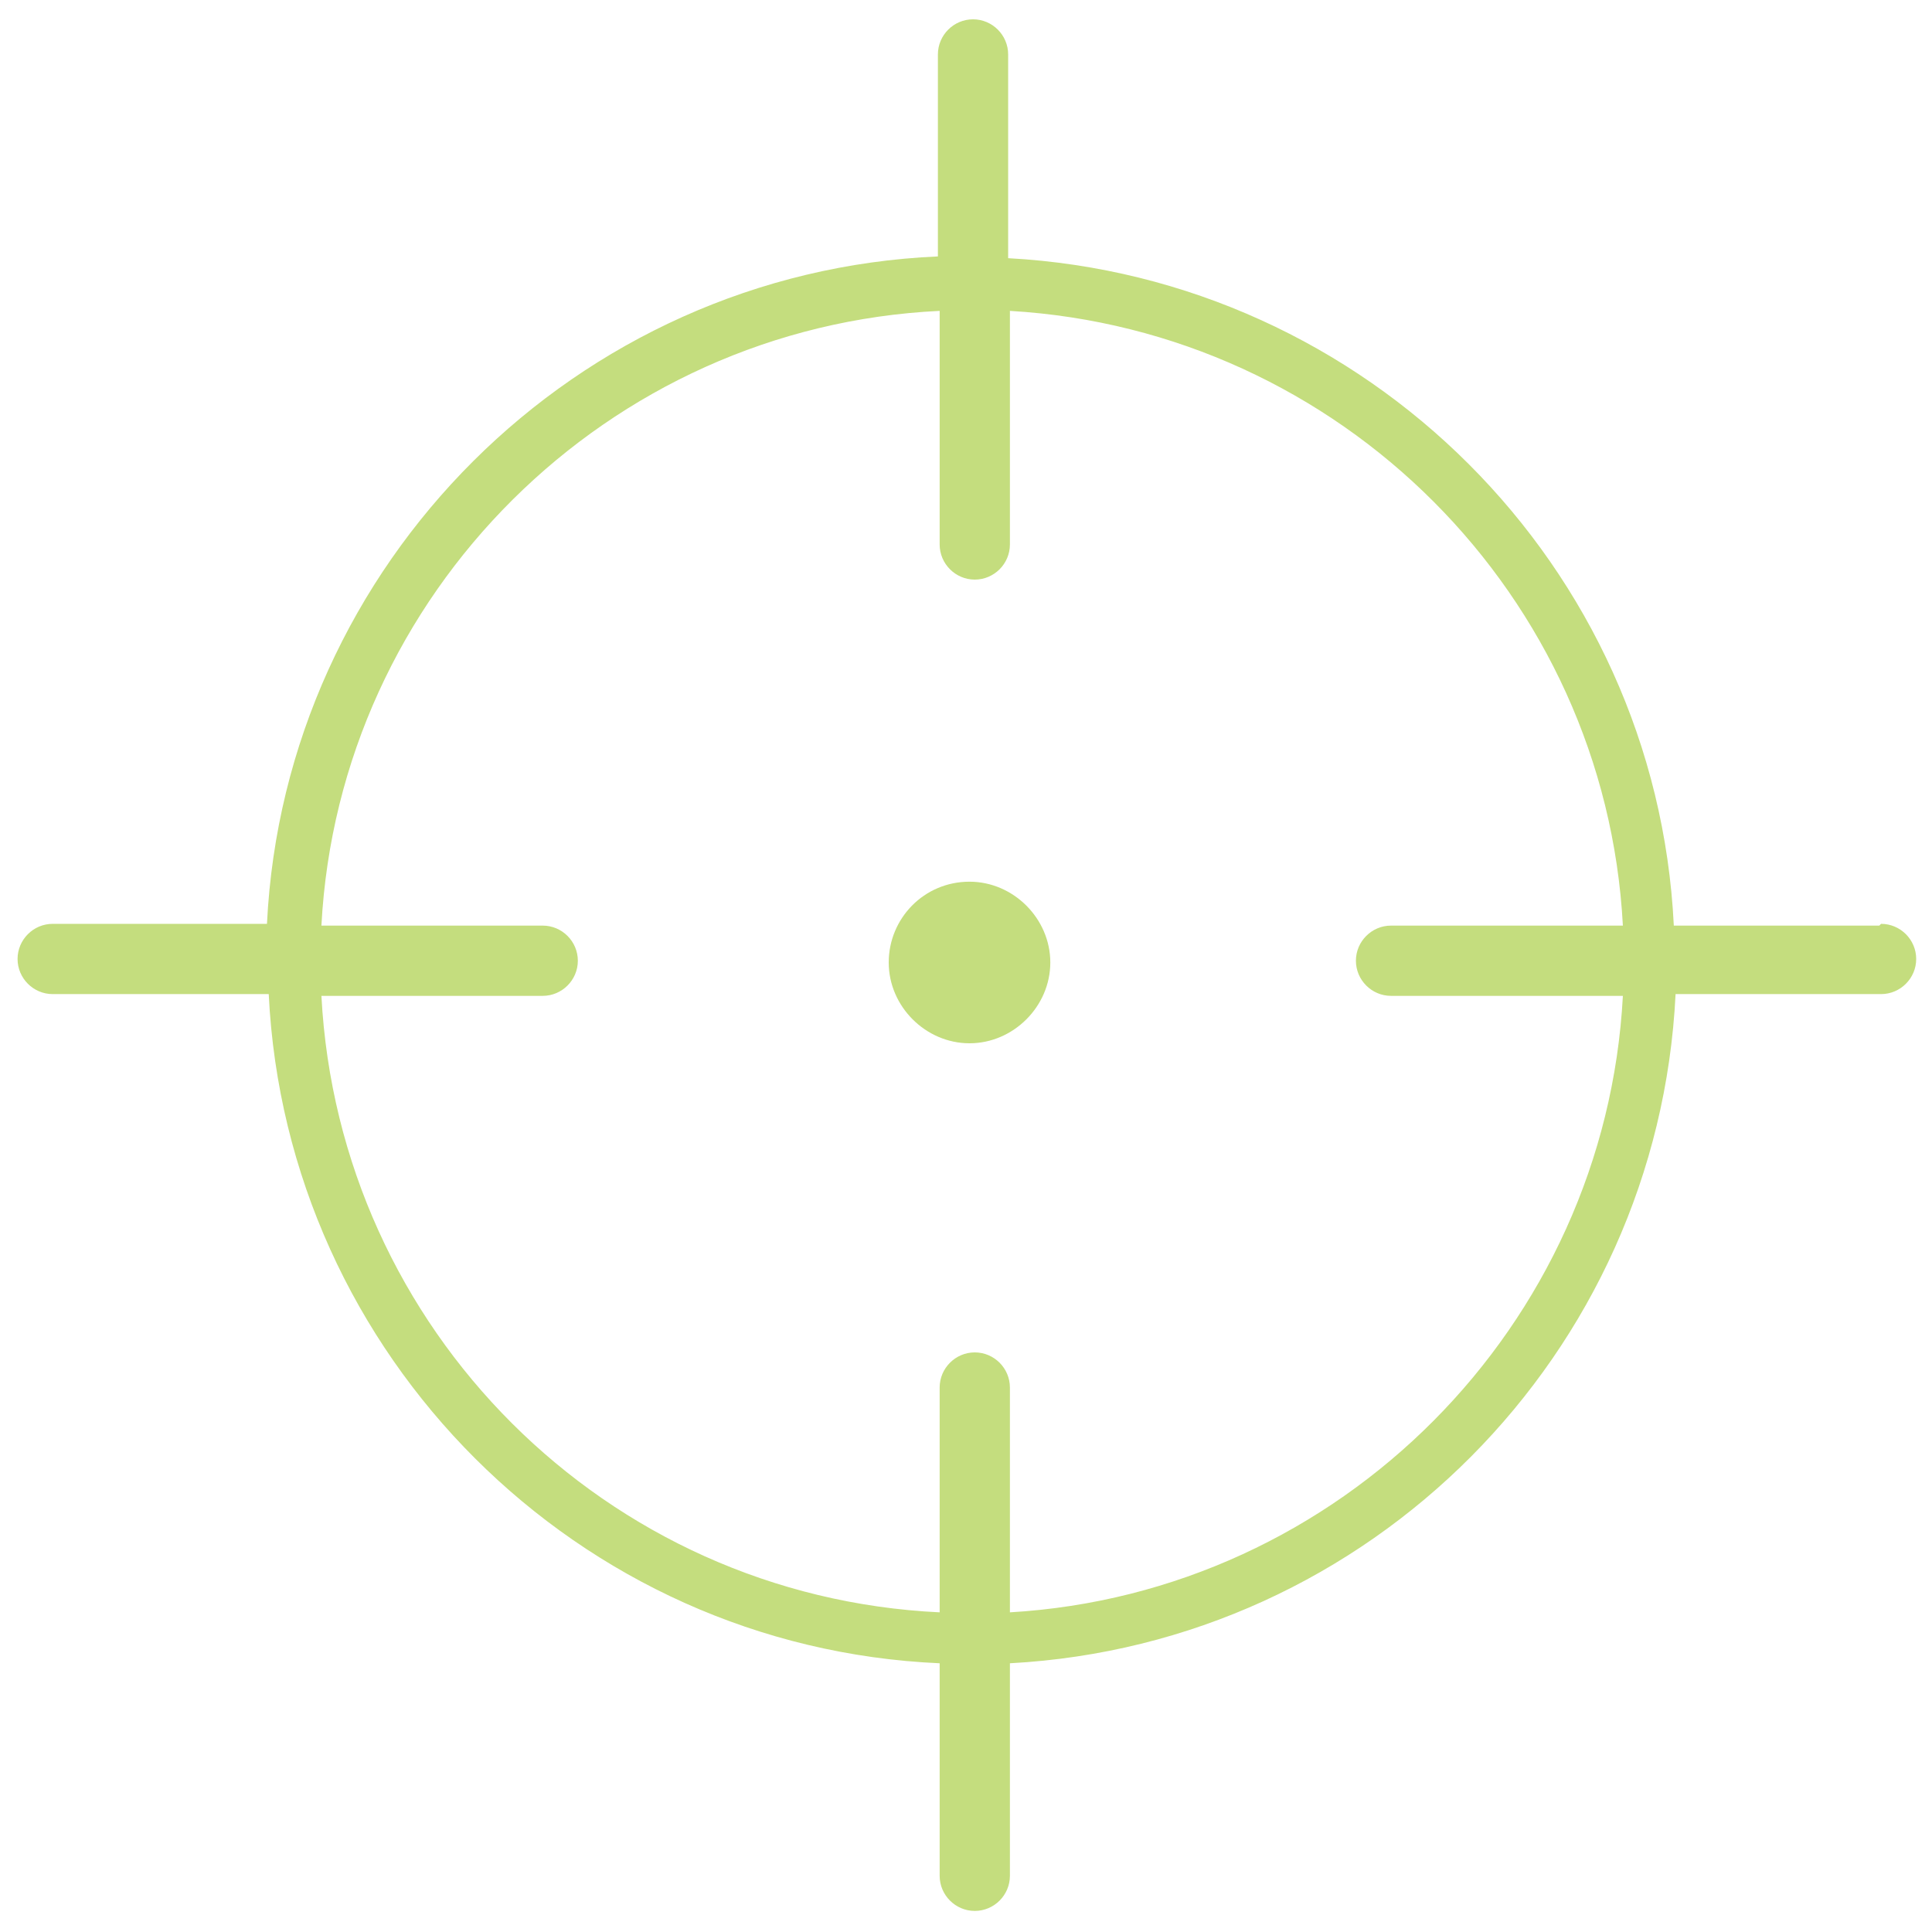 <?xml version="1.0" encoding="UTF-8"?> <svg xmlns="http://www.w3.org/2000/svg" id="Ebene_1" version="1.1" viewBox="0 0 110 110"><defs><style> .st0 { fill: #c4dd7e; } </style></defs><path class="st0" d="M55.2,50.2c-2.6,0-4.6,2.1-4.6,4.6s2.1,4.6,4.6,4.6,4.6-2.1,4.6-4.6-2.1-4.6-4.6-4.6Z"></path><path class="st0" d="M107,52.7h-11.7c-1-20.5-17.5-36.9-37.9-38V3.1c0-1.1-.9-2-2-2s-2,.9-2,2v11.5c-20.6.9-37.2,17.5-38.2,38H3c-1.1,0-2,.9-2,2s.9,2,2,2h12.3c1,20.6,17.6,37.2,38.2,38.1v12.1c0,1.1.9,2,2,2s2-.9,2-2v-12.1c20.5-1.1,36.9-17.6,37.9-38.1h11.7c1.1,0,2-.9,2-2s-.9-2-2-2ZM57.5,91.8v-12.8c0-1.1-.9-2-2-2s-2,.9-2,2v12.8c-19-.9-34.2-16.1-35.2-35.1h12.6c1.1,0,2-.9,2-2s-.9-2-2-2h-12.6c1-18.9,16.3-34.1,35.2-35v13.3c0,1.1.9,2,2,2s2-.9,2-2v-13.3c18.8,1.1,33.9,16.2,34.9,35h-13.2c-1.1,0-2,.9-2,2s.9,2,2,2h13.2c-1,18.8-16.1,34-34.9,35.1Z"></path></svg> 